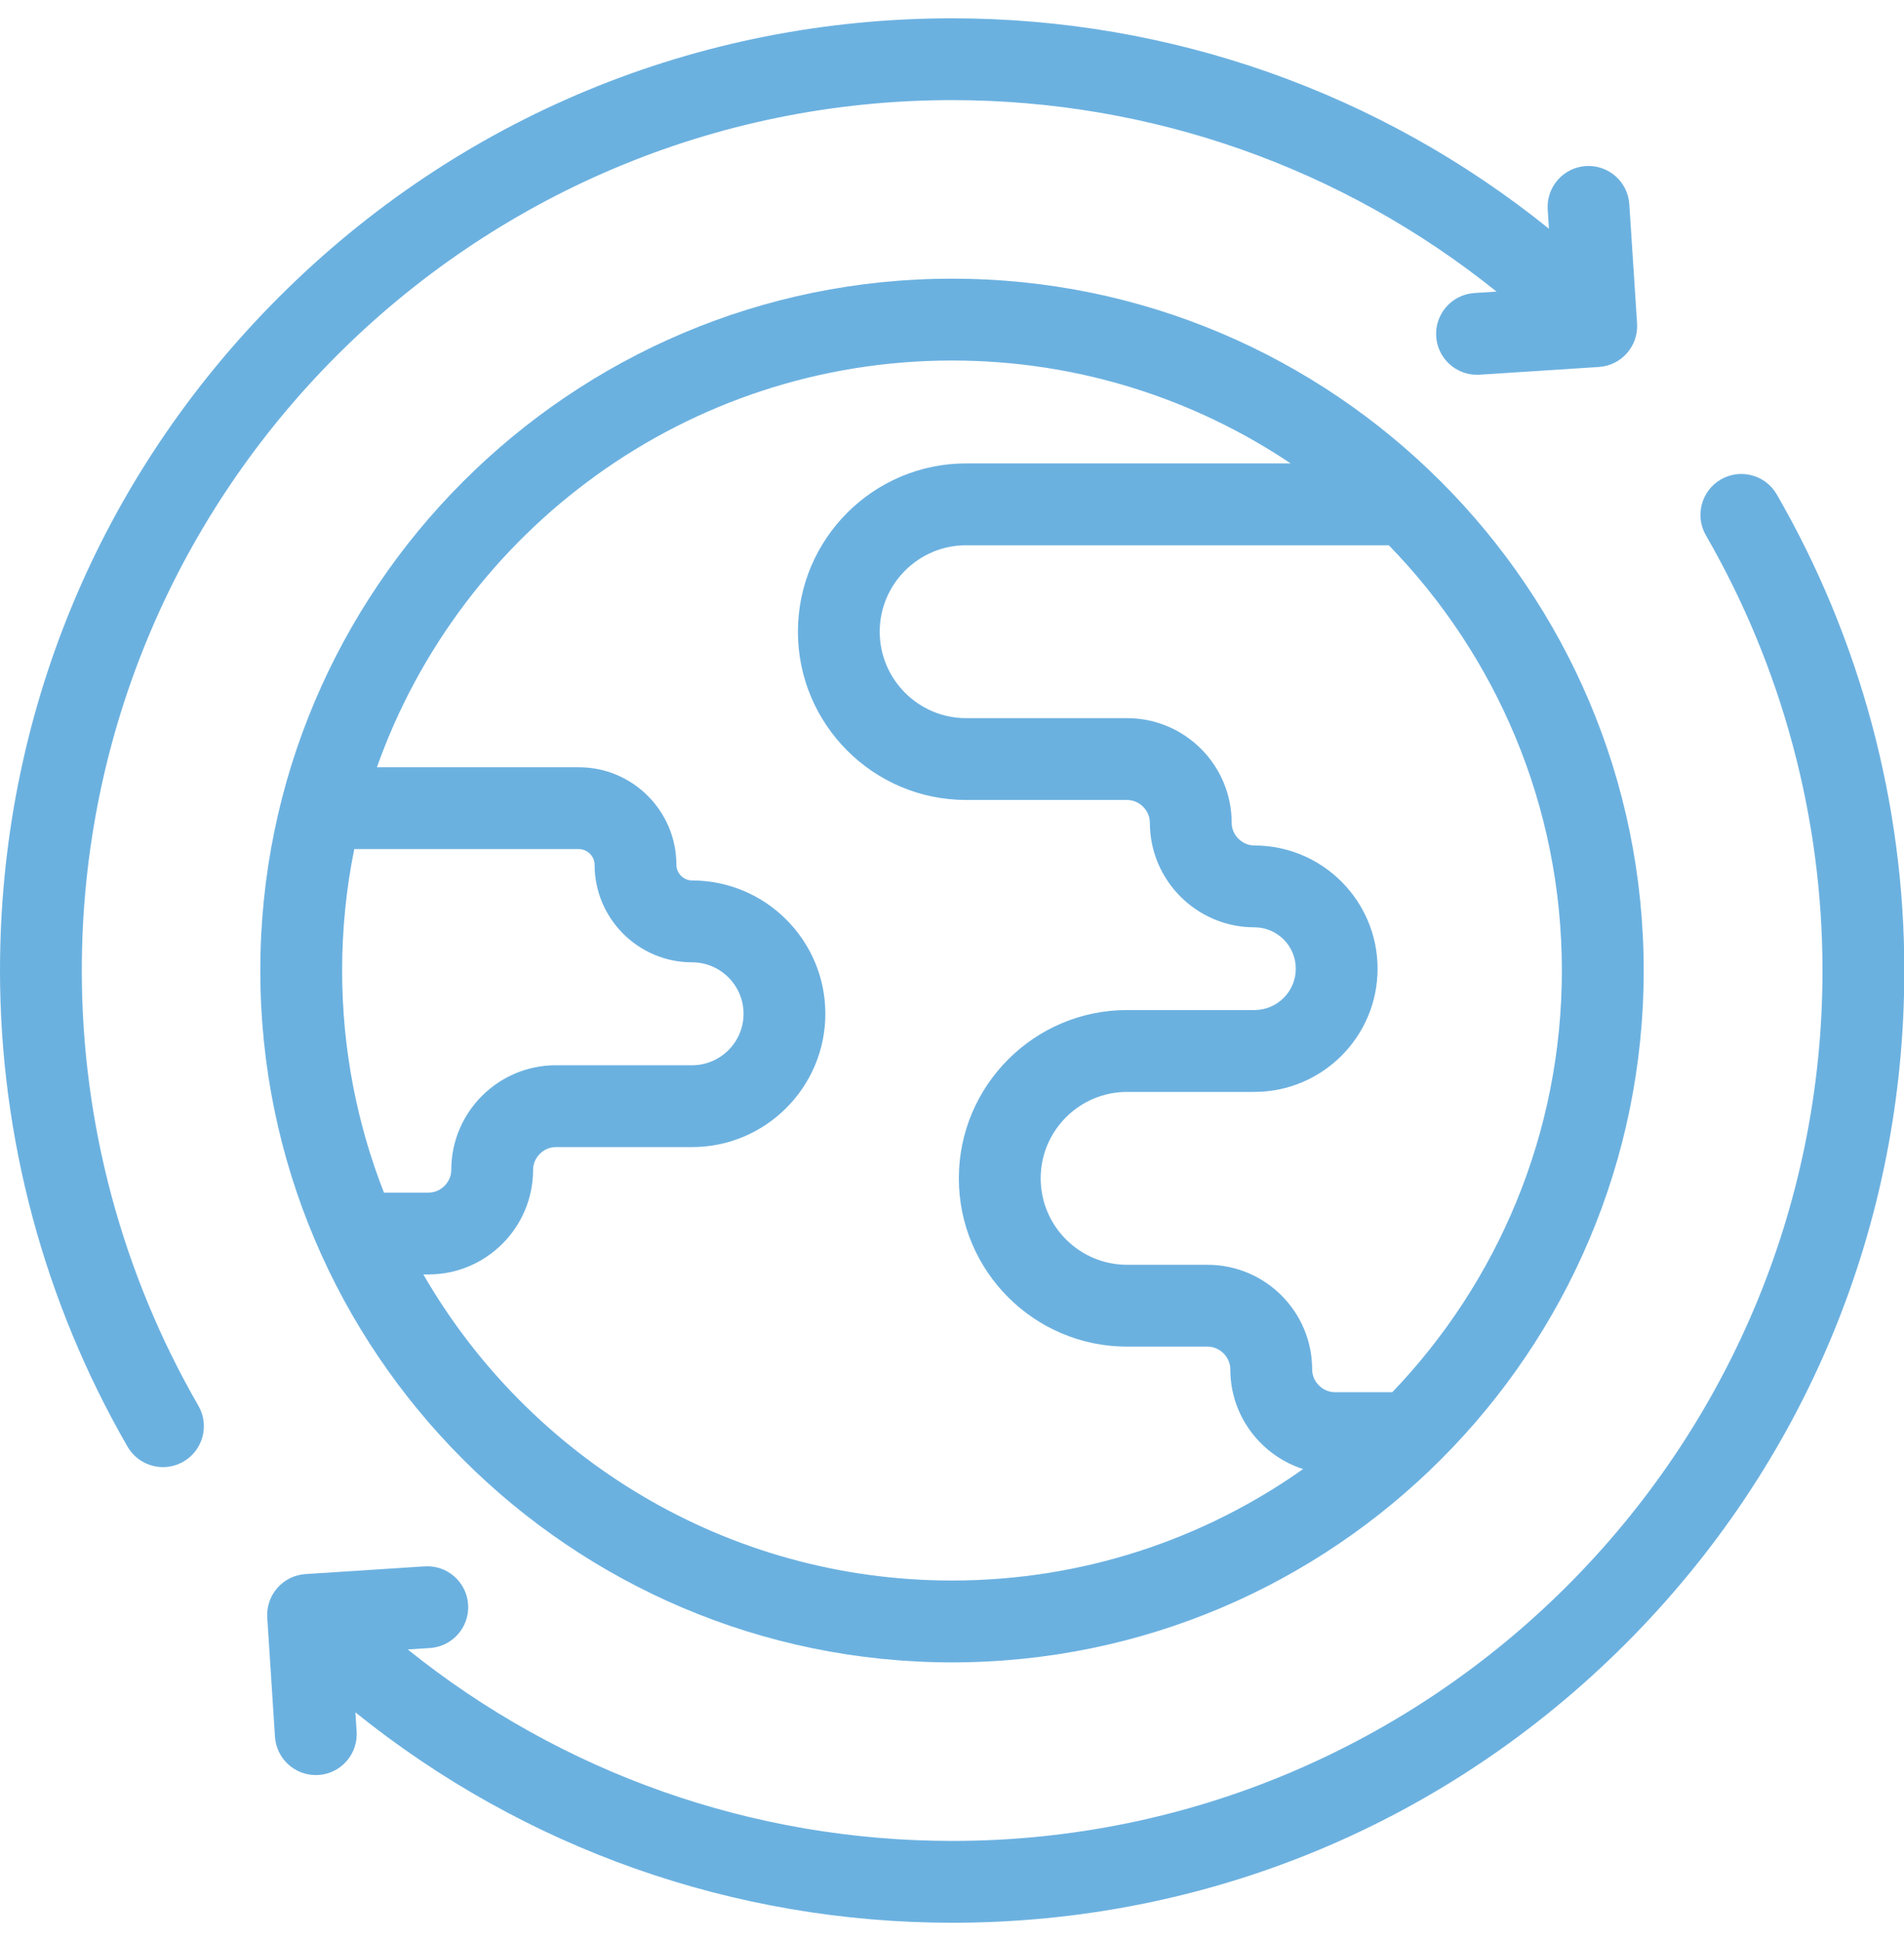 <svg width="52" height="53" viewBox="0 0 52 53" fill="none" xmlns="http://www.w3.org/2000/svg">
<path d="M26 7.609C15.584 7.609 7.109 16.084 7.109 26.5C7.109 36.916 15.584 45.391 26 45.391C36.416 45.391 44.891 36.916 44.891 26.5C44.891 16.084 36.416 7.609 26 7.609ZM9.344 26.5C9.344 25.365 9.458 24.256 9.675 23.184H15.81C16.043 23.185 16.239 23.381 16.239 23.613C16.239 25.081 17.433 26.276 18.901 26.276C19.676 26.276 20.307 26.906 20.307 27.681C20.307 28.456 19.676 29.086 18.901 29.086H15.181C13.606 29.087 12.325 30.368 12.325 31.942C12.325 32.279 12.04 32.564 11.703 32.564H10.486C9.749 30.684 9.344 28.638 9.344 26.5ZM11.562 34.798H11.703C13.278 34.798 14.559 33.517 14.559 31.942C14.559 31.605 14.844 31.321 15.181 31.321H18.901C20.908 31.321 22.541 29.688 22.541 27.681C22.541 25.674 20.908 24.041 18.901 24.041C18.669 24.041 18.473 23.845 18.473 23.613C18.473 22.145 17.279 20.95 15.81 20.95H10.294C12.585 14.486 18.761 9.844 26 9.844C29.419 9.844 32.601 10.879 35.248 12.653H26.387C23.853 12.653 21.792 14.715 21.792 17.248C21.792 19.782 23.853 21.843 26.387 21.843H30.782C31.119 21.843 31.404 22.128 31.404 22.465C31.404 24.039 32.685 25.32 34.259 25.32C34.882 25.32 35.389 25.827 35.389 26.45C35.389 27.073 34.882 27.579 34.259 27.579H30.782C28.248 27.579 26.187 29.641 26.187 32.174C26.187 34.708 28.248 36.769 30.782 36.769H32.98C33.316 36.769 33.601 37.054 33.601 37.391C33.601 38.663 34.438 39.743 35.589 40.112C32.876 42.029 29.567 43.156 26 43.156C19.835 43.156 14.442 39.79 11.562 34.798ZM38.026 38.013H36.458C36.121 38.013 35.836 37.728 35.836 37.391C35.836 35.816 34.555 34.535 32.98 34.535H30.782C29.481 34.535 28.422 33.476 28.422 32.174C28.422 30.873 29.481 29.814 30.782 29.814H34.26C36.114 29.814 37.623 28.305 37.623 26.45C37.623 24.595 36.114 23.086 34.26 23.086C33.923 23.086 33.638 22.802 33.638 22.465C33.638 20.89 32.357 19.609 30.782 19.609H26.387C25.085 19.609 24.026 18.55 24.026 17.248C24.026 15.947 25.085 14.888 26.387 14.888H37.93C40.853 17.89 42.656 21.988 42.656 26.5C42.656 30.962 40.893 35.019 38.026 38.013Z" fill="#6BB1E0"/>
<path d="M2.234 26.5C2.234 13.396 12.896 2.734 26 2.734C31.447 2.734 36.662 4.579 40.872 7.962L40.266 8.001C39.651 8.041 39.184 8.573 39.224 9.188C39.262 9.78 39.754 10.233 40.338 10.233C40.362 10.233 40.386 10.232 40.411 10.231L43.667 10.02C44.283 9.98 44.749 9.449 44.71 8.833L44.498 5.577C44.459 4.961 43.927 4.496 43.312 4.534C42.696 4.574 42.229 5.106 42.269 5.721L42.303 6.245C37.691 2.527 31.973 0.5 26 0.5C19.055 0.5 12.526 3.204 7.615 8.115C2.704 13.026 0 19.555 0 26.5C0 31.058 1.205 35.553 3.483 39.5C3.69 39.858 4.066 40.059 4.452 40.059C4.641 40.059 4.834 40.01 5.009 39.909C5.544 39.6 5.727 38.917 5.418 38.383C3.335 34.775 2.234 30.666 2.234 26.5Z" fill="#6BB1E0"/>
<path d="M48.525 13.5C48.217 12.966 47.533 12.783 46.999 13.091C46.465 13.4 46.282 14.083 46.59 14.617C48.673 18.225 49.774 22.334 49.774 26.5C49.774 39.605 39.113 50.266 26.009 50.266C20.562 50.266 15.347 48.421 11.136 45.038L11.742 44.999C12.358 44.959 12.825 44.427 12.785 43.812C12.745 43.196 12.213 42.729 11.598 42.769L8.342 42.98C8.046 42.999 7.77 43.135 7.575 43.358C7.379 43.58 7.28 43.872 7.299 44.167L7.51 47.423C7.549 48.014 8.04 48.468 8.624 48.468C8.648 48.468 8.673 48.467 8.698 48.466C9.313 48.426 9.78 47.894 9.74 47.279L9.706 46.755C14.318 50.473 20.036 52.5 26.009 52.5C32.954 52.5 39.483 49.796 44.394 44.885C49.304 39.974 52.009 33.445 52.009 26.5C52.009 21.942 50.804 17.447 48.525 13.5Z" fill="#6BB1E0"/>
</svg>
